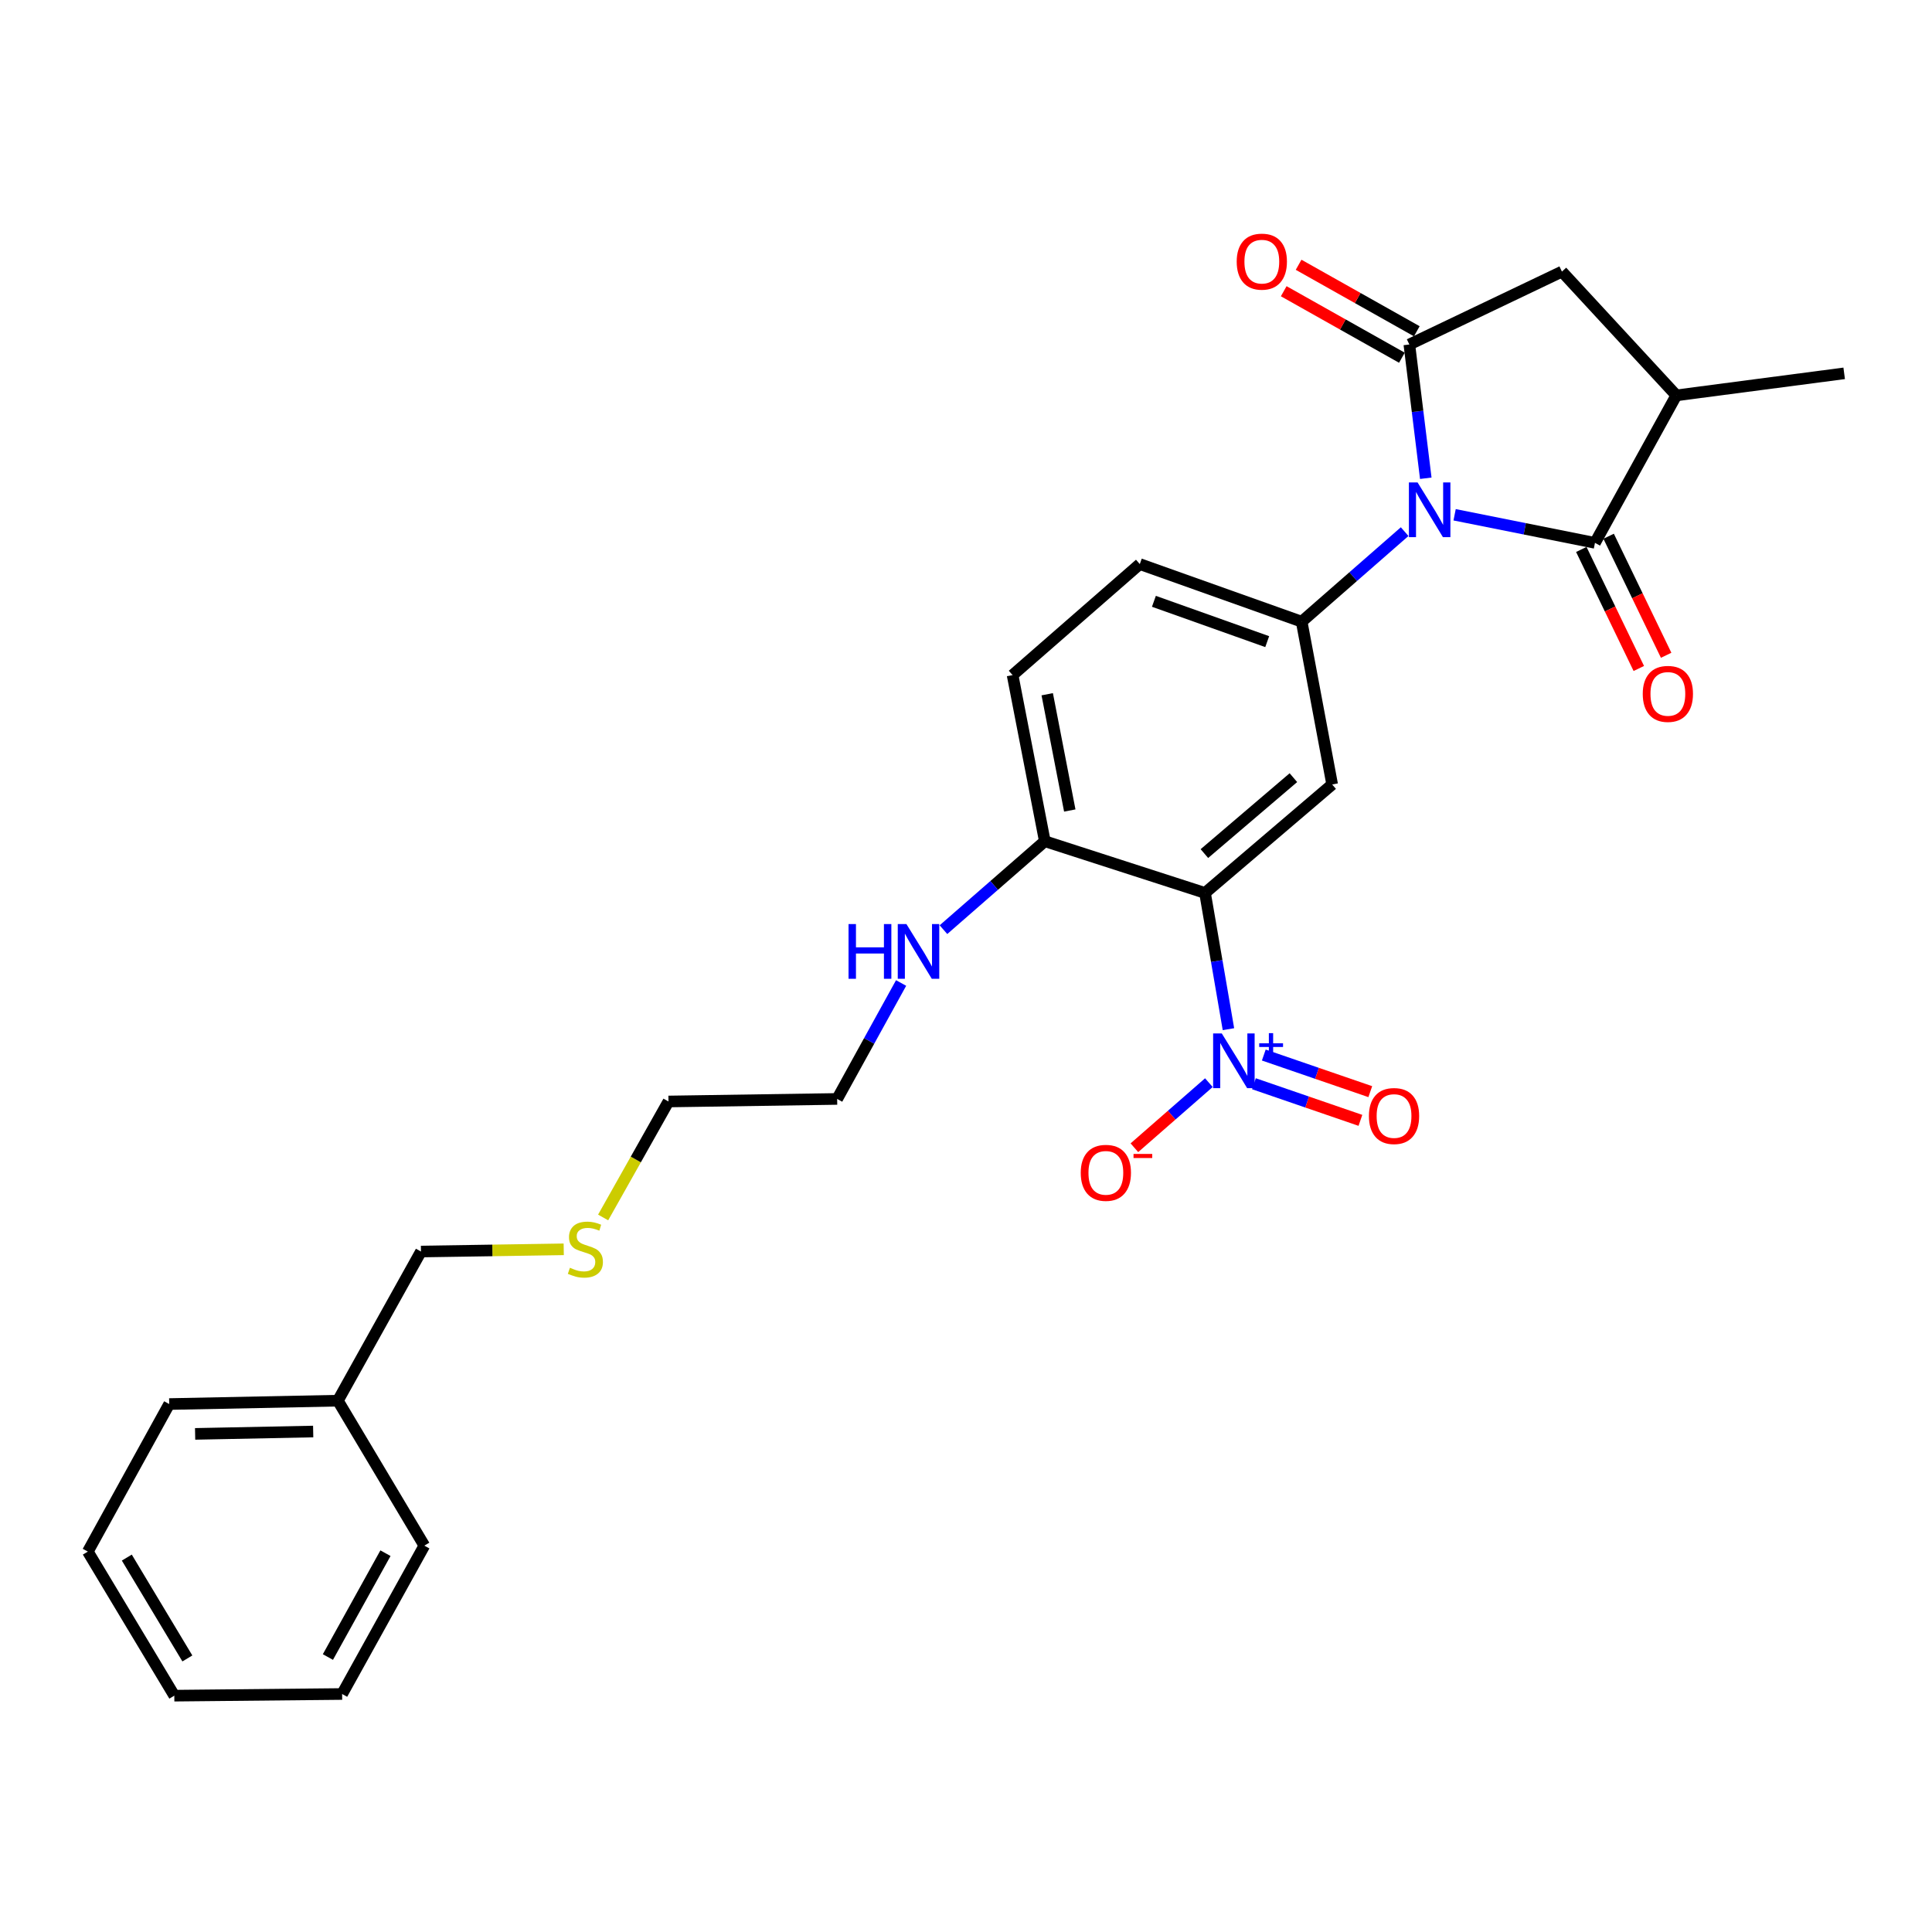 <?xml version='1.0' encoding='iso-8859-1'?>
<svg version='1.1' baseProfile='full'
              xmlns='http://www.w3.org/2000/svg'
                      xmlns:rdkit='http://www.rdkit.org/xml'
                      xmlns:xlink='http://www.w3.org/1999/xlink'
                  xml:space='preserve'
width='1000px' height='1000px' viewBox='0 0 1000 1000'>
<!-- END OF HEADER -->
<rect style='opacity:1.0;fill:#FFFFFF;stroke:none' width='1000' height='1000' x='0' y='0'> </rect>
<path class='bond-0' d='M 737.981,247.547 L 733.729,212.929' style='fill:none;fill-rule:evenodd;stroke:#0000FF;stroke-width:6px;stroke-linecap:butt;stroke-linejoin:miter;stroke-opacity:1' />
<path class='bond-0' d='M 733.729,212.929 L 729.477,178.31' style='fill:none;fill-rule:evenodd;stroke:#000000;stroke-width:6px;stroke-linecap:butt;stroke-linejoin:miter;stroke-opacity:1' />
<path class='bond-2' d='M 752.907,266.447 L 789.231,273.712' style='fill:none;fill-rule:evenodd;stroke:#0000FF;stroke-width:6px;stroke-linecap:butt;stroke-linejoin:miter;stroke-opacity:1' />
<path class='bond-2' d='M 789.231,273.712 L 825.554,280.978' style='fill:none;fill-rule:evenodd;stroke:#000000;stroke-width:6px;stroke-linecap:butt;stroke-linejoin:miter;stroke-opacity:1' />
<path class='bond-4' d='M 727.045,275.175 L 700.392,298.478' style='fill:none;fill-rule:evenodd;stroke:#0000FF;stroke-width:6px;stroke-linecap:butt;stroke-linejoin:miter;stroke-opacity:1' />
<path class='bond-4' d='M 700.392,298.478 L 673.74,321.781' style='fill:none;fill-rule:evenodd;stroke:#000000;stroke-width:6px;stroke-linecap:butt;stroke-linejoin:miter;stroke-opacity:1' />
<path class='bond-7' d='M 729.477,178.31 L 808.456,140.579' style='fill:none;fill-rule:evenodd;stroke:#000000;stroke-width:6px;stroke-linecap:butt;stroke-linejoin:miter;stroke-opacity:1' />
<path class='bond-10' d='M 733.329,171.464 L 702.743,154.254' style='fill:none;fill-rule:evenodd;stroke:#000000;stroke-width:6px;stroke-linecap:butt;stroke-linejoin:miter;stroke-opacity:1' />
<path class='bond-10' d='M 702.743,154.254 L 672.158,137.044' style='fill:none;fill-rule:evenodd;stroke:#FF0000;stroke-width:6px;stroke-linecap:butt;stroke-linejoin:miter;stroke-opacity:1' />
<path class='bond-10' d='M 725.624,185.156 L 695.039,167.946' style='fill:none;fill-rule:evenodd;stroke:#000000;stroke-width:6px;stroke-linecap:butt;stroke-linejoin:miter;stroke-opacity:1' />
<path class='bond-10' d='M 695.039,167.946 L 664.454,150.736' style='fill:none;fill-rule:evenodd;stroke:#FF0000;stroke-width:6px;stroke-linecap:butt;stroke-linejoin:miter;stroke-opacity:1' />
<path class='bond-1' d='M 623.719,462.188 L 689.528,406.041' style='fill:none;fill-rule:evenodd;stroke:#000000;stroke-width:6px;stroke-linecap:butt;stroke-linejoin:miter;stroke-opacity:1' />
<path class='bond-1' d='M 623.394,441.815 L 669.46,402.512' style='fill:none;fill-rule:evenodd;stroke:#000000;stroke-width:6px;stroke-linecap:butt;stroke-linejoin:miter;stroke-opacity:1' />
<path class='bond-3' d='M 623.719,462.188 L 629.78,497.446' style='fill:none;fill-rule:evenodd;stroke:#000000;stroke-width:6px;stroke-linecap:butt;stroke-linejoin:miter;stroke-opacity:1' />
<path class='bond-3' d='M 629.78,497.446 L 635.84,532.703' style='fill:none;fill-rule:evenodd;stroke:#0000FF;stroke-width:6px;stroke-linecap:butt;stroke-linejoin:miter;stroke-opacity:1' />
<path class='bond-28' d='M 623.719,462.188 L 540.795,435.411' style='fill:none;fill-rule:evenodd;stroke:#000000;stroke-width:6px;stroke-linecap:butt;stroke-linejoin:miter;stroke-opacity:1' />
<path class='bond-6' d='M 825.554,280.978 L 867.658,204.643' style='fill:none;fill-rule:evenodd;stroke:#000000;stroke-width:6px;stroke-linecap:butt;stroke-linejoin:miter;stroke-opacity:1' />
<path class='bond-12' d='M 818.481,284.395 L 833.364,315.2' style='fill:none;fill-rule:evenodd;stroke:#000000;stroke-width:6px;stroke-linecap:butt;stroke-linejoin:miter;stroke-opacity:1' />
<path class='bond-12' d='M 833.364,315.2 L 848.247,346.004' style='fill:none;fill-rule:evenodd;stroke:#FF0000;stroke-width:6px;stroke-linecap:butt;stroke-linejoin:miter;stroke-opacity:1' />
<path class='bond-12' d='M 832.627,277.56 L 847.51,308.365' style='fill:none;fill-rule:evenodd;stroke:#000000;stroke-width:6px;stroke-linecap:butt;stroke-linejoin:miter;stroke-opacity:1' />
<path class='bond-12' d='M 847.51,308.365 L 862.393,339.17' style='fill:none;fill-rule:evenodd;stroke:#FF0000;stroke-width:6px;stroke-linecap:butt;stroke-linejoin:miter;stroke-opacity:1' />
<path class='bond-9' d='M 625.713,560.376 L 606.437,577.222' style='fill:none;fill-rule:evenodd;stroke:#0000FF;stroke-width:6px;stroke-linecap:butt;stroke-linejoin:miter;stroke-opacity:1' />
<path class='bond-9' d='M 606.437,577.222 L 587.16,594.069' style='fill:none;fill-rule:evenodd;stroke:#FF0000;stroke-width:6px;stroke-linecap:butt;stroke-linejoin:miter;stroke-opacity:1' />
<path class='bond-11' d='M 649.03,560.942 L 676.589,570.418' style='fill:none;fill-rule:evenodd;stroke:#0000FF;stroke-width:6px;stroke-linecap:butt;stroke-linejoin:miter;stroke-opacity:1' />
<path class='bond-11' d='M 676.589,570.418 L 704.148,579.895' style='fill:none;fill-rule:evenodd;stroke:#FF0000;stroke-width:6px;stroke-linecap:butt;stroke-linejoin:miter;stroke-opacity:1' />
<path class='bond-11' d='M 654.139,546.085 L 681.698,555.562' style='fill:none;fill-rule:evenodd;stroke:#0000FF;stroke-width:6px;stroke-linecap:butt;stroke-linejoin:miter;stroke-opacity:1' />
<path class='bond-11' d='M 681.698,555.562 L 709.256,565.038' style='fill:none;fill-rule:evenodd;stroke:#FF0000;stroke-width:6px;stroke-linecap:butt;stroke-linejoin:miter;stroke-opacity:1' />
<path class='bond-5' d='M 673.74,321.781 L 689.528,406.041' style='fill:none;fill-rule:evenodd;stroke:#000000;stroke-width:6px;stroke-linecap:butt;stroke-linejoin:miter;stroke-opacity:1' />
<path class='bond-13' d='M 673.74,321.781 L 589.959,291.966' style='fill:none;fill-rule:evenodd;stroke:#000000;stroke-width:6px;stroke-linecap:butt;stroke-linejoin:miter;stroke-opacity:1' />
<path class='bond-13' d='M 655.905,332.11 L 597.259,311.239' style='fill:none;fill-rule:evenodd;stroke:#000000;stroke-width:6px;stroke-linecap:butt;stroke-linejoin:miter;stroke-opacity:1' />
<path class='bond-18' d='M 867.658,204.643 L 954.545,193.244' style='fill:none;fill-rule:evenodd;stroke:#000000;stroke-width:6px;stroke-linecap:butt;stroke-linejoin:miter;stroke-opacity:1' />
<path class='bond-27' d='M 867.658,204.643 L 808.456,140.579' style='fill:none;fill-rule:evenodd;stroke:#000000;stroke-width:6px;stroke-linecap:butt;stroke-linejoin:miter;stroke-opacity:1' />
<path class='bond-8' d='M 540.795,435.411 L 524.115,349.431' style='fill:none;fill-rule:evenodd;stroke:#000000;stroke-width:6px;stroke-linecap:butt;stroke-linejoin:miter;stroke-opacity:1' />
<path class='bond-8' d='M 553.716,419.522 L 542.04,359.336' style='fill:none;fill-rule:evenodd;stroke:#000000;stroke-width:6px;stroke-linecap:butt;stroke-linejoin:miter;stroke-opacity:1' />
<path class='bond-15' d='M 540.795,435.411 L 514.563,458.301' style='fill:none;fill-rule:evenodd;stroke:#000000;stroke-width:6px;stroke-linecap:butt;stroke-linejoin:miter;stroke-opacity:1' />
<path class='bond-15' d='M 514.563,458.301 L 488.331,481.192' style='fill:none;fill-rule:evenodd;stroke:#0000FF;stroke-width:6px;stroke-linecap:butt;stroke-linejoin:miter;stroke-opacity:1' />
<path class='bond-14' d='M 589.959,291.966 L 524.115,349.431' style='fill:none;fill-rule:evenodd;stroke:#000000;stroke-width:6px;stroke-linecap:butt;stroke-linejoin:miter;stroke-opacity:1' />
<path class='bond-20' d='M 466.41,508.797 L 449.859,538.803' style='fill:none;fill-rule:evenodd;stroke:#0000FF;stroke-width:6px;stroke-linecap:butt;stroke-linejoin:miter;stroke-opacity:1' />
<path class='bond-20' d='M 449.859,538.803 L 433.309,568.81' style='fill:none;fill-rule:evenodd;stroke:#000000;stroke-width:6px;stroke-linecap:butt;stroke-linejoin:miter;stroke-opacity:1' />
<path class='bond-16' d='M 312.181,630.161 L 329.092,600.144' style='fill:none;fill-rule:evenodd;stroke:#CCCC00;stroke-width:6px;stroke-linecap:butt;stroke-linejoin:miter;stroke-opacity:1' />
<path class='bond-16' d='M 329.092,600.144 L 346.003,570.127' style='fill:none;fill-rule:evenodd;stroke:#000000;stroke-width:6px;stroke-linecap:butt;stroke-linejoin:miter;stroke-opacity:1' />
<path class='bond-19' d='M 291.784,646.645 L 254.839,647.217' style='fill:none;fill-rule:evenodd;stroke:#CCCC00;stroke-width:6px;stroke-linecap:butt;stroke-linejoin:miter;stroke-opacity:1' />
<path class='bond-19' d='M 254.839,647.217 L 217.894,647.789' style='fill:none;fill-rule:evenodd;stroke:#000000;stroke-width:6px;stroke-linecap:butt;stroke-linejoin:miter;stroke-opacity:1' />
<path class='bond-17' d='M 174.882,724.988 L 217.894,647.789' style='fill:none;fill-rule:evenodd;stroke:#000000;stroke-width:6px;stroke-linecap:butt;stroke-linejoin:miter;stroke-opacity:1' />
<path class='bond-22' d='M 174.882,724.988 L 87.585,726.734' style='fill:none;fill-rule:evenodd;stroke:#000000;stroke-width:6px;stroke-linecap:butt;stroke-linejoin:miter;stroke-opacity:1' />
<path class='bond-22' d='M 162.102,740.957 L 100.993,742.179' style='fill:none;fill-rule:evenodd;stroke:#000000;stroke-width:6px;stroke-linecap:butt;stroke-linejoin:miter;stroke-opacity:1' />
<path class='bond-23' d='M 174.882,724.988 L 219.639,800.023' style='fill:none;fill-rule:evenodd;stroke:#000000;stroke-width:6px;stroke-linecap:butt;stroke-linejoin:miter;stroke-opacity:1' />
<path class='bond-21' d='M 433.309,568.81 L 346.003,570.127' style='fill:none;fill-rule:evenodd;stroke:#000000;stroke-width:6px;stroke-linecap:butt;stroke-linejoin:miter;stroke-opacity:1' />
<path class='bond-24' d='M 87.585,726.734 L 45.455,803.104' style='fill:none;fill-rule:evenodd;stroke:#000000;stroke-width:6px;stroke-linecap:butt;stroke-linejoin:miter;stroke-opacity:1' />
<path class='bond-25' d='M 219.639,800.023 L 177.081,876.812' style='fill:none;fill-rule:evenodd;stroke:#000000;stroke-width:6px;stroke-linecap:butt;stroke-linejoin:miter;stroke-opacity:1' />
<path class='bond-25' d='M 199.514,803.926 L 169.724,857.678' style='fill:none;fill-rule:evenodd;stroke:#000000;stroke-width:6px;stroke-linecap:butt;stroke-linejoin:miter;stroke-opacity:1' />
<path class='bond-29' d='M 45.455,803.104 L 90.221,877.676' style='fill:none;fill-rule:evenodd;stroke:#000000;stroke-width:6px;stroke-linecap:butt;stroke-linejoin:miter;stroke-opacity:1' />
<path class='bond-29' d='M 65.639,806.204 L 96.975,858.404' style='fill:none;fill-rule:evenodd;stroke:#000000;stroke-width:6px;stroke-linecap:butt;stroke-linejoin:miter;stroke-opacity:1' />
<path class='bond-26' d='M 177.081,876.812 L 90.221,877.676' style='fill:none;fill-rule:evenodd;stroke:#000000;stroke-width:6px;stroke-linecap:butt;stroke-linejoin:miter;stroke-opacity:1' />
<path  class='atom-0' d='M 733.725 249.702
L 743.005 264.702
Q 743.925 266.182, 745.405 268.862
Q 746.885 271.542, 746.965 271.702
L 746.965 249.702
L 750.725 249.702
L 750.725 278.022
L 746.845 278.022
L 736.885 261.622
Q 735.725 259.702, 734.485 257.502
Q 733.285 255.302, 732.925 254.622
L 732.925 278.022
L 729.245 278.022
L 729.245 249.702
L 733.725 249.702
' fill='#0000FF'/>
<path  class='atom-4' d='M 632.393 534.907
L 641.673 549.907
Q 642.593 551.387, 644.073 554.067
Q 645.553 556.747, 645.633 556.907
L 645.633 534.907
L 649.393 534.907
L 649.393 563.227
L 645.513 563.227
L 635.553 546.827
Q 634.393 544.907, 633.153 542.707
Q 631.953 540.507, 631.593 539.827
L 631.593 563.227
L 627.913 563.227
L 627.913 534.907
L 632.393 534.907
' fill='#0000FF'/>
<path  class='atom-4' d='M 651.769 540.012
L 656.759 540.012
L 656.759 534.758
L 658.976 534.758
L 658.976 540.012
L 664.098 540.012
L 664.098 541.912
L 658.976 541.912
L 658.976 547.192
L 656.759 547.192
L 656.759 541.912
L 651.769 541.912
L 651.769 540.012
' fill='#0000FF'/>
<path  class='atom-10' d='M 559.39 607.057
Q 559.39 600.257, 562.75 596.457
Q 566.11 592.657, 572.39 592.657
Q 578.67 592.657, 582.03 596.457
Q 585.39 600.257, 585.39 607.057
Q 585.39 613.937, 581.99 617.857
Q 578.59 621.737, 572.39 621.737
Q 566.15 621.737, 562.75 617.857
Q 559.39 613.977, 559.39 607.057
M 572.39 618.537
Q 576.71 618.537, 579.03 615.657
Q 581.39 612.737, 581.39 607.057
Q 581.39 601.497, 579.03 598.697
Q 576.71 595.857, 572.39 595.857
Q 568.07 595.857, 565.71 598.657
Q 563.39 601.457, 563.39 607.057
Q 563.39 612.777, 565.71 615.657
Q 568.07 618.537, 572.39 618.537
' fill='#FF0000'/>
<path  class='atom-10' d='M 586.71 597.279
L 596.399 597.279
L 596.399 599.391
L 586.71 599.391
L 586.71 597.279
' fill='#FF0000'/>
<path  class='atom-11' d='M 640.115 135.422
Q 640.115 128.622, 643.475 124.822
Q 646.835 121.022, 653.115 121.022
Q 659.395 121.022, 662.755 124.822
Q 666.115 128.622, 666.115 135.422
Q 666.115 142.302, 662.715 146.222
Q 659.315 150.102, 653.115 150.102
Q 646.875 150.102, 643.475 146.222
Q 640.115 142.342, 640.115 135.422
M 653.115 146.902
Q 657.435 146.902, 659.755 144.022
Q 662.115 141.102, 662.115 135.422
Q 662.115 129.862, 659.755 127.062
Q 657.435 124.222, 653.115 124.222
Q 648.795 124.222, 646.435 127.022
Q 644.115 129.822, 644.115 135.422
Q 644.115 141.142, 646.435 144.022
Q 648.795 146.902, 653.115 146.902
' fill='#FF0000'/>
<path  class='atom-12' d='M 708.552 577.652
Q 708.552 570.852, 711.912 567.052
Q 715.272 563.252, 721.552 563.252
Q 727.832 563.252, 731.192 567.052
Q 734.552 570.852, 734.552 577.652
Q 734.552 584.532, 731.152 588.452
Q 727.752 592.332, 721.552 592.332
Q 715.312 592.332, 711.912 588.452
Q 708.552 584.572, 708.552 577.652
M 721.552 589.132
Q 725.872 589.132, 728.192 586.252
Q 730.552 583.332, 730.552 577.652
Q 730.552 572.092, 728.192 569.292
Q 725.872 566.452, 721.552 566.452
Q 717.232 566.452, 714.872 569.252
Q 712.552 572.052, 712.552 577.652
Q 712.552 583.372, 714.872 586.252
Q 717.232 589.132, 721.552 589.132
' fill='#FF0000'/>
<path  class='atom-13' d='M 850.285 359.156
Q 850.285 352.356, 853.645 348.556
Q 857.005 344.756, 863.285 344.756
Q 869.565 344.756, 872.925 348.556
Q 876.285 352.356, 876.285 359.156
Q 876.285 366.036, 872.885 369.956
Q 869.485 373.836, 863.285 373.836
Q 857.045 373.836, 853.645 369.956
Q 850.285 366.076, 850.285 359.156
M 863.285 370.636
Q 867.605 370.636, 869.925 367.756
Q 872.285 364.836, 872.285 359.156
Q 872.285 353.596, 869.925 350.796
Q 867.605 347.956, 863.285 347.956
Q 858.965 347.956, 856.605 350.756
Q 854.285 353.556, 854.285 359.156
Q 854.285 364.876, 856.605 367.756
Q 858.965 370.636, 863.285 370.636
' fill='#FF0000'/>
<path  class='atom-16' d='M 439.202 478.297
L 443.042 478.297
L 443.042 490.337
L 457.522 490.337
L 457.522 478.297
L 461.362 478.297
L 461.362 506.617
L 457.522 506.617
L 457.522 493.537
L 443.042 493.537
L 443.042 506.617
L 439.202 506.617
L 439.202 478.297
' fill='#0000FF'/>
<path  class='atom-16' d='M 469.162 478.297
L 478.442 493.297
Q 479.362 494.777, 480.842 497.457
Q 482.322 500.137, 482.402 500.297
L 482.402 478.297
L 486.162 478.297
L 486.162 506.617
L 482.282 506.617
L 472.322 490.217
Q 471.162 488.297, 469.922 486.097
Q 468.722 483.897, 468.362 483.217
L 468.362 506.617
L 464.682 506.617
L 464.682 478.297
L 469.162 478.297
' fill='#0000FF'/>
<path  class='atom-17' d='M 294.992 656.191
Q 295.312 656.311, 296.632 656.871
Q 297.952 657.431, 299.392 657.791
Q 300.872 658.111, 302.312 658.111
Q 304.992 658.111, 306.552 656.831
Q 308.112 655.511, 308.112 653.231
Q 308.112 651.671, 307.312 650.711
Q 306.552 649.751, 305.352 649.231
Q 304.152 648.711, 302.152 648.111
Q 299.632 647.351, 298.112 646.631
Q 296.632 645.911, 295.552 644.391
Q 294.512 642.871, 294.512 640.311
Q 294.512 636.751, 296.912 634.551
Q 299.352 632.351, 304.152 632.351
Q 307.432 632.351, 311.152 633.911
L 310.232 636.991
Q 306.832 635.591, 304.272 635.591
Q 301.512 635.591, 299.992 636.751
Q 298.472 637.871, 298.512 639.831
Q 298.512 641.351, 299.272 642.271
Q 300.072 643.191, 301.192 643.711
Q 302.352 644.231, 304.272 644.831
Q 306.832 645.631, 308.352 646.431
Q 309.872 647.231, 310.952 648.871
Q 312.072 650.471, 312.072 653.231
Q 312.072 657.151, 309.432 659.271
Q 306.832 661.351, 302.472 661.351
Q 299.952 661.351, 298.032 660.791
Q 296.152 660.271, 293.912 659.351
L 294.992 656.191
' fill='#CCCC00'/>
</svg>
